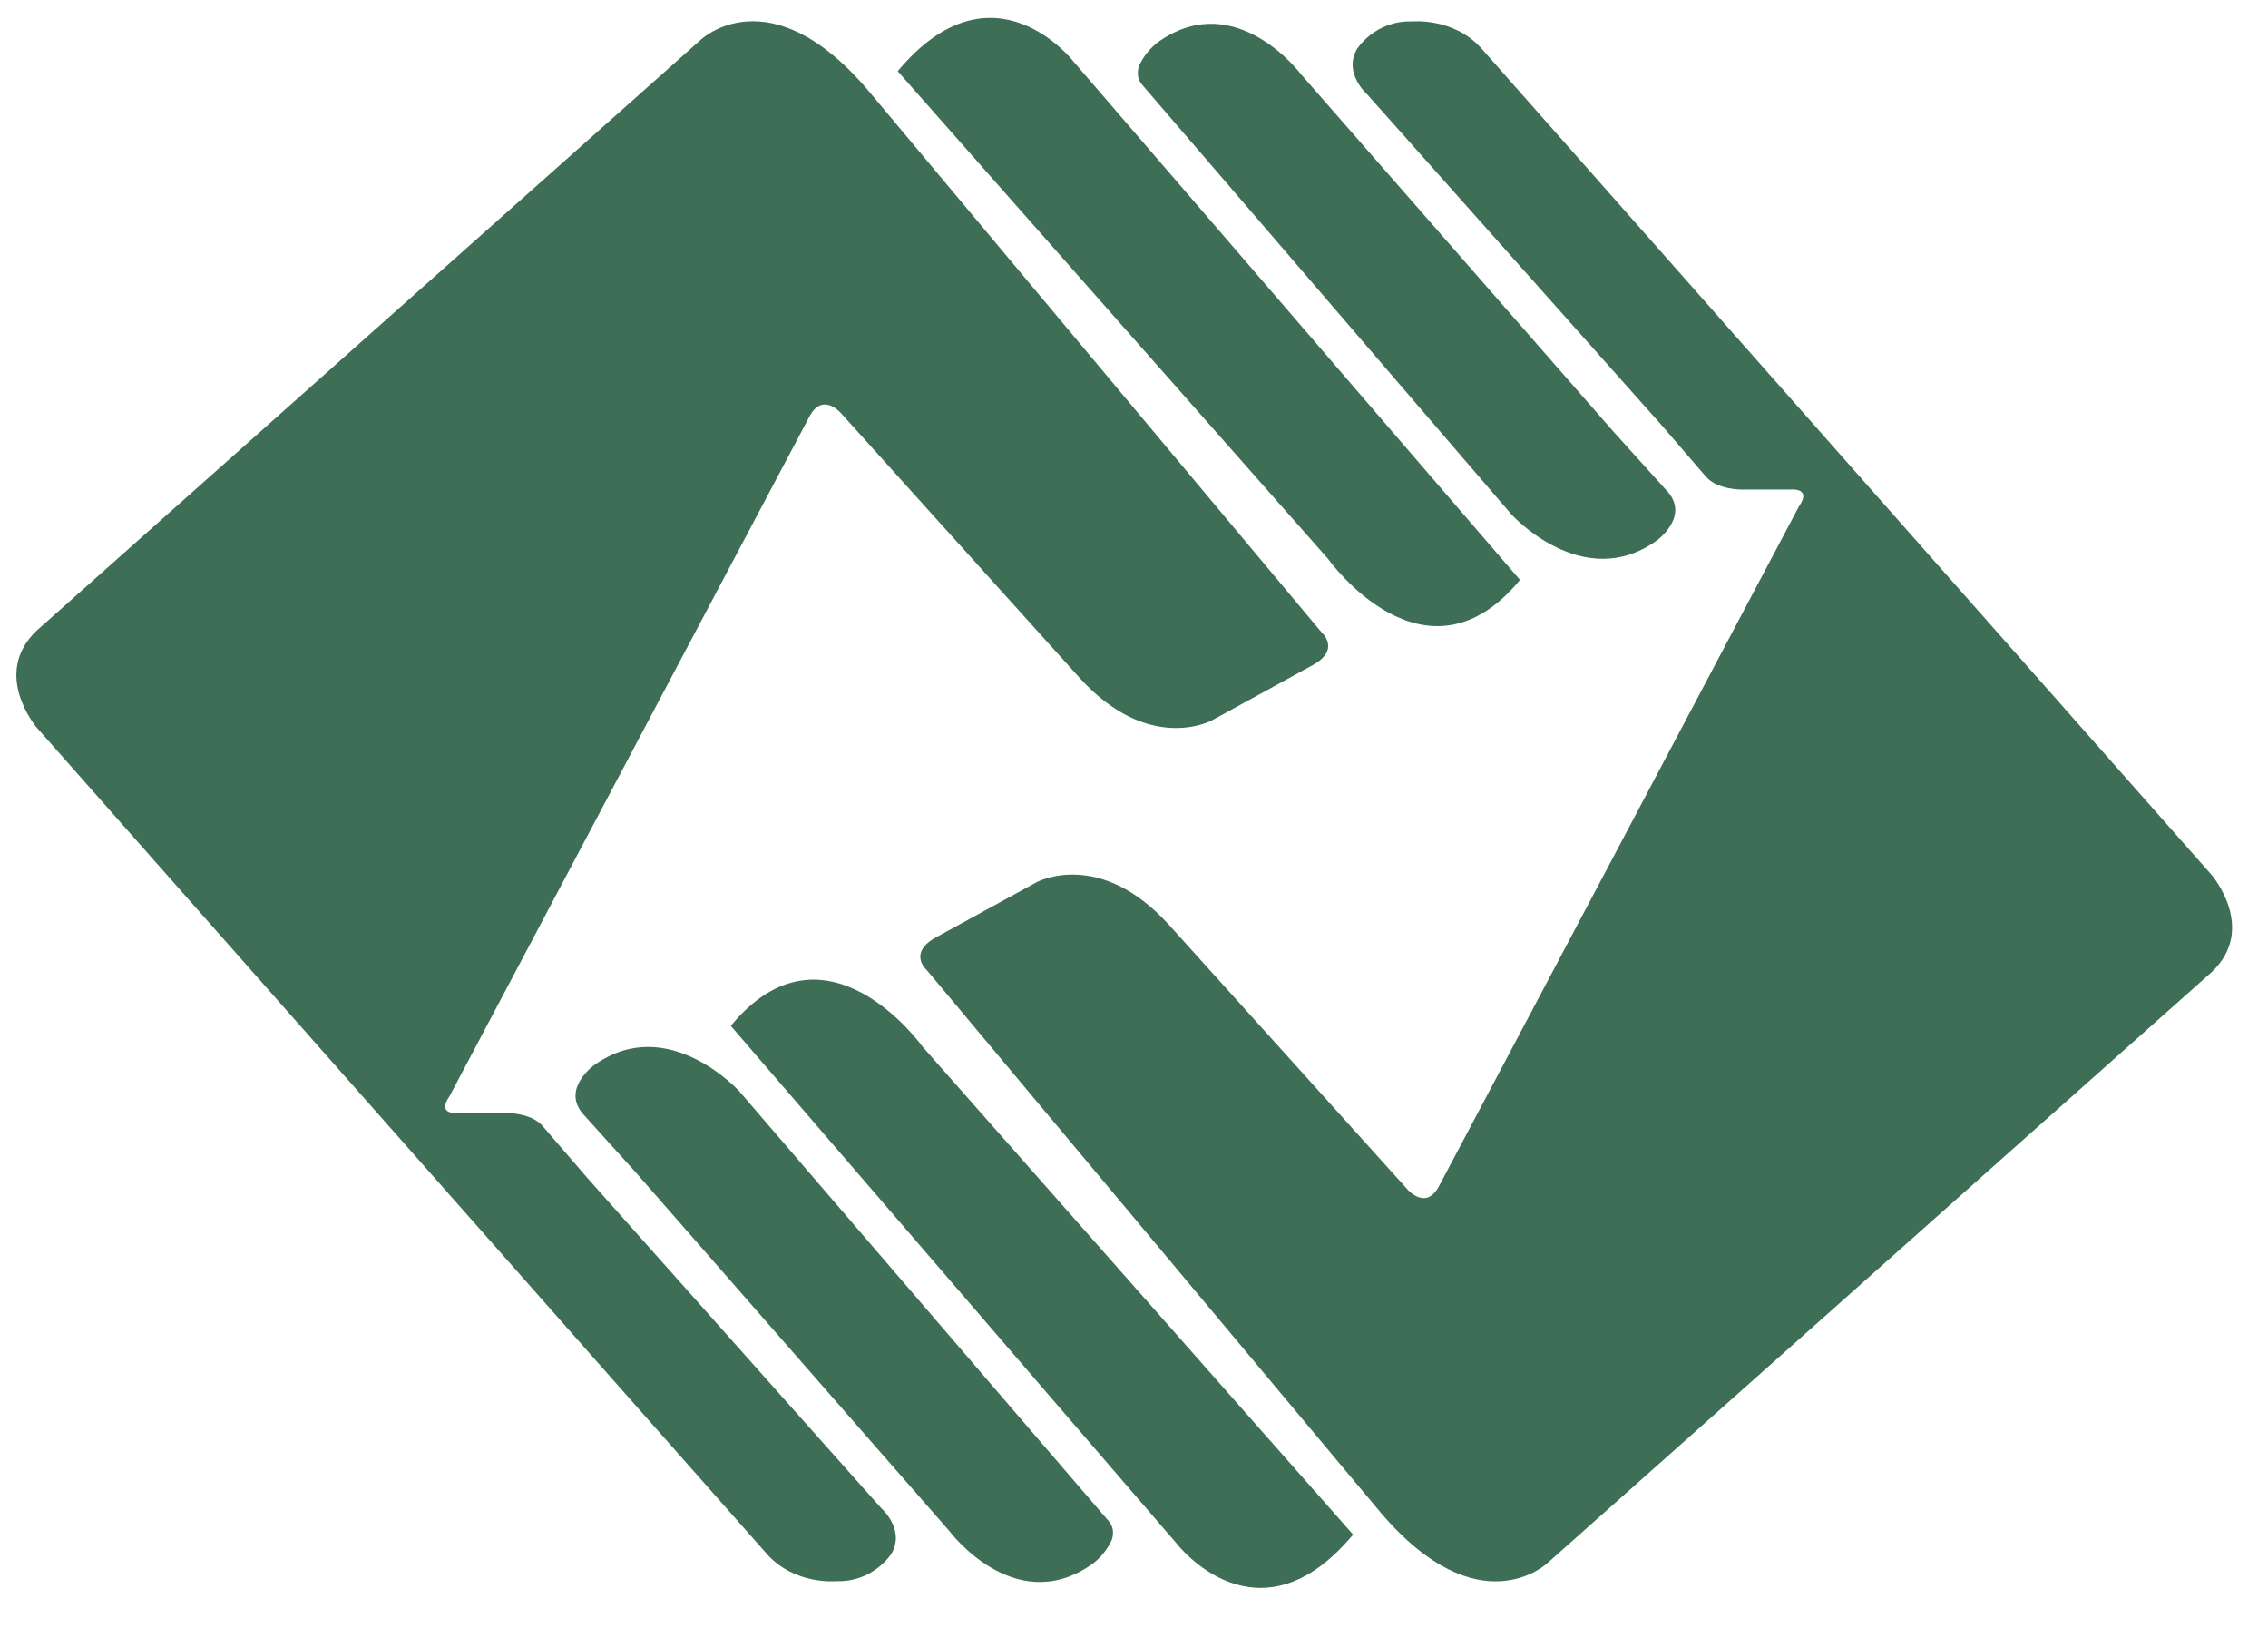 <svg width="400" height="287" xmlns="http://www.w3.org/2000/svg" xmlns:xlink="http://www.w3.org/1999/xlink" xml:space="preserve" overflow="hidden"><defs><clipPath id="clip0"><rect x="410" y="182" width="400" height="287"/></clipPath></defs><g clip-path="url(#clip0)" transform="translate(-410 -182)"><path d="M265.113 425.804 316.889 483.849C316.889 483.849 321.25 487.632 318.695 491.924 318.695 491.924 315.527 496.931 308.988 496.726 308.988 496.726 301.731 497.442 296.826 492.026L296.826 492.026 167.96 346.502C167.96 346.502 159.92 337.1 167.96 329.47L167.96 329.47 285.073 225.506C285.073 225.506 297.133 213.924 314.574 234.362L314.574 234.362 394.557 329.743C394.557 329.743 398.235 332.876 392.649 335.738L392.649 335.738 375.208 345.276C375.208 345.276 364.17 351.272 351.908 337.782L351.908 337.782 309.804 291.182C309.804 291.182 306.534 287.368 304.217 291.864L304.217 291.864 240.722 411.497C240.722 411.497 238.269 414.63 242.493 414.358L242.493 414.358 251.077 414.358C251.077 414.358 255.437 414.358 257.345 416.811L257.345 416.811 265.113 425.804Z" fill="#3E6E55" transform="matrix(1 0 0 1.002 248.503 -36.935)"/><path d="M454.442 293.191 402.663 235.145C402.663 235.145 398.304 231.363 400.859 227.071 400.859 227.071 404.026 222.064 410.566 222.268 410.566 222.268 417.823 221.552 422.728 226.969L422.728 226.969 551.594 372.493C551.594 372.493 559.633 381.895 551.594 389.525L551.594 389.525 434.479 493.489C434.479 493.489 422.421 505.071 404.981 484.633L404.981 484.633 324.997 389.252C324.997 389.252 321.318 386.118 326.904 383.257L326.904 383.257 344.345 373.72C344.345 373.72 355.382 367.723 367.646 381.213L367.646 381.213 409.751 427.813C409.751 427.813 413.019 431.627 415.336 427.131L415.336 427.131 478.831 307.497C478.831 307.497 481.285 304.365 477.06 304.636L477.06 304.636 468.476 304.636C468.476 304.636 464.117 304.636 462.209 302.184L462.209 302.184 454.442 293.191Z" fill="#3E6E55" transform="matrix(1 0 0 1.002 248.503 -36.935)"/><path d="M429.575 320.546 350.886 229.389C350.886 229.389 336.646 210.927 319.819 231.024L319.819 231.024 395.744 316.866C395.744 316.866 412.815 340.779 429.575 320.546Z" fill="#3E6E55" transform="matrix(1 0 0 1.002 248.503 -36.935)"/><path d="M446.063 294.452 391.015 231.638C391.015 231.638 379.704 216.514 366.214 225.575 366.214 225.575 363.899 226.938 362.453 229.935 362.453 229.935 361.583 231.774 362.876 233.341L362.876 233.341 428.076 309.031C428.076 309.031 440.651 322.887 453.624 313.664 453.624 313.664 459.414 309.576 455.735 305.147L455.735 305.147 446.063 294.452Z" fill="#3E6E55" transform="matrix(1 0 0 1.002 248.503 -36.935)"/><path d="M290.385 399.009 369.073 490.165C369.073 490.165 383.312 508.626 400.14 488.531L400.14 488.531 324.214 402.688C324.214 402.688 307.145 378.775 290.385 399.009Z" fill="#3E6E55" transform="matrix(1 0 0 1.002 248.503 -36.935)"/><path d="M273.896 425.103 328.945 487.917C328.945 487.917 340.255 503.041 353.745 493.98 353.745 493.98 356.06 492.617 357.507 489.621 357.507 489.621 358.377 487.78 357.082 486.214L357.082 486.214 291.883 410.523C291.883 410.523 279.308 396.666 266.335 405.89 266.335 405.89 260.545 409.978 264.224 414.408L264.224 414.408 273.896 425.103Z" fill="#3E6E55" transform="matrix(1 0 0 1.002 248.503 -36.935)"/></g></svg>